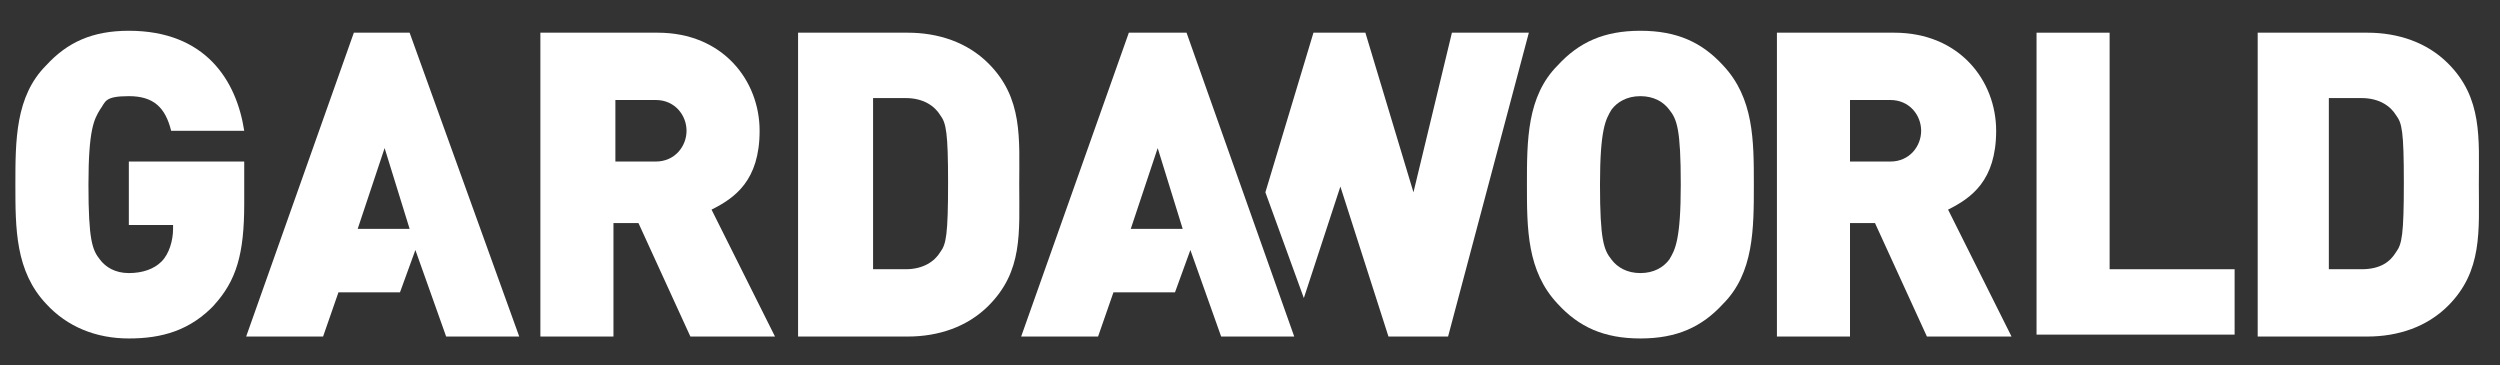 <?xml version="1.0" encoding="UTF-8"?> <svg xmlns="http://www.w3.org/2000/svg" xmlns:xlink="http://www.w3.org/1999/xlink" id="Layer_1" version="1.1" viewBox="0 0 130 19"><rect x="0" y="0" width="130" height="19" fill="#333333" stroke="none"/><defs><style> .st0 { fill: none; } .st1 { fill: #fff; } .st2 { clip-path: url(#clippath); } </style><clipPath id="clippath"><rect class="st0" x="0" y=".9" width="129.8" height="17.3"></rect></clipPath></defs><g class="st2"><g><path class="st1" d="M75.5,1.7l-2,8.3-2.5-8.3h-2.7l-2.5,8.3,2,5.5,1.9-5.8,2.5,7.8h3.1l4.2-15.8h-4Z"></path><path class="st1" d="M11.2,15.8c-1.3,1.4-2.8,1.8-4.5,1.8s-3.2-.6-4.3-1.8c-1.6-1.7-1.6-3.9-1.6-6.2s0-4.6,1.6-6.2c1.1-1.2,2.4-1.8,4.3-1.8,4,0,5.6,2.6,6,5.2h-3.8c-.3-1.2-.9-1.8-2.2-1.8s-1.2.3-1.5.7c-.3.5-.6,1-.6,3.9s.2,3.4.6,3.9c.3.4.8.7,1.5.7s1.3-.2,1.7-.6c.4-.4.6-1.1.6-1.7v-.2h-2.3v-3.3h6v2.2c0,2.6-.4,4-1.6,5.3Z"></path><path class="st1" d="M34.1,5.2h-2.1v3.2h2.1c1,0,1.6-.8,1.6-1.6s-.6-1.6-1.6-1.6ZM35.9,17.5l-2.7-5.9h-1.3v5.9h-3.8V1.7h6.1c3.4,0,5.3,2.5,5.3,5.1s-1.3,3.5-2.5,4.1l3.3,6.6h-4.4Z"></path><path class="st1" d="M48.9,6c-.3-.5-.9-.9-1.8-.9h-1.7v8.9h1.7c.9,0,1.5-.4,1.8-.9.3-.4.4-.9.4-3.6,0-2.6-.1-3.1-.4-3.5ZM51.4,15.9c-1.1,1.1-2.6,1.6-4.2,1.6h-5.7V1.7h5.7c1.6,0,3.1.5,4.2,1.6,1.8,1.8,1.6,3.9,1.6,6.3,0,2.5.2,4.5-1.6,6.3Z"></path><path class="st1" d="M124.6,6c-.3-.5-.9-.9-1.8-.9h-1.7v8.9h1.7c1,0,1.5-.4,1.8-.9.3-.4.4-.9.4-3.6s-.1-3.1-.4-3.5ZM127.3,15.9c-1.1,1.1-2.6,1.6-4.2,1.6h-5.7V1.7h5.7c1.6,0,3.1.5,4.2,1.6,1.8,1.8,1.6,3.9,1.6,6.3s.2,4.5-1.6,6.3Z"></path><path class="st1" d="M86.8,5.7c-.3-.4-.8-.7-1.5-.7s-1.2.3-1.5.7c-.3.5-.6,1-.6,3.9s.2,3.4.6,3.9c.3.4.8.7,1.5.7s1.2-.3,1.5-.7c.3-.5.6-1,.6-3.9s-.2-3.4-.6-3.9ZM89.6,15.8c-1.1,1.2-2.4,1.8-4.3,1.8s-3.2-.6-4.3-1.8c-1.6-1.7-1.6-3.9-1.6-6.2s0-4.6,1.6-6.2c1.1-1.2,2.4-1.8,4.3-1.8s3.2.6,4.3,1.8c1.6,1.7,1.6,3.9,1.6,6.2s0,4.6-1.6,6.2Z"></path><path class="st1" d="M98.3,5.2h-2.1v3.2h2.1c1,0,1.6-.8,1.6-1.6s-.6-1.6-1.6-1.6ZM100.2,17.5l-2.7-5.9h-1.3v5.9h-3.8V1.7h6.1c3.4,0,5.3,2.5,5.3,5.1s-1.3,3.5-2.5,4.1l3.3,6.6h-4.4Z"></path><path class="st1" d="M105.9,17.5V1.7h3.8v12.3h6.5v3.4h-10.3Z"></path><path class="st1" d="M58.8,11.9l1.4-4.2,1.3,4.2h-2.7ZM61.6,1.7h-2.9l-5.6,15.8h4l.8-2.3h3.2l.8-2.2,1.6,4.5h3.8l-5.6-15.8Z"></path><path class="st1" d="M18.6,11.9l1.4-4.2,1.3,4.2h-2.7ZM21.3,1.7h-2.9l-5.6,15.8h4l.8-2.3h3.2l.8-2.2,1.6,4.5h3.8L21.3,1.7Z"></path></g></g></svg> 